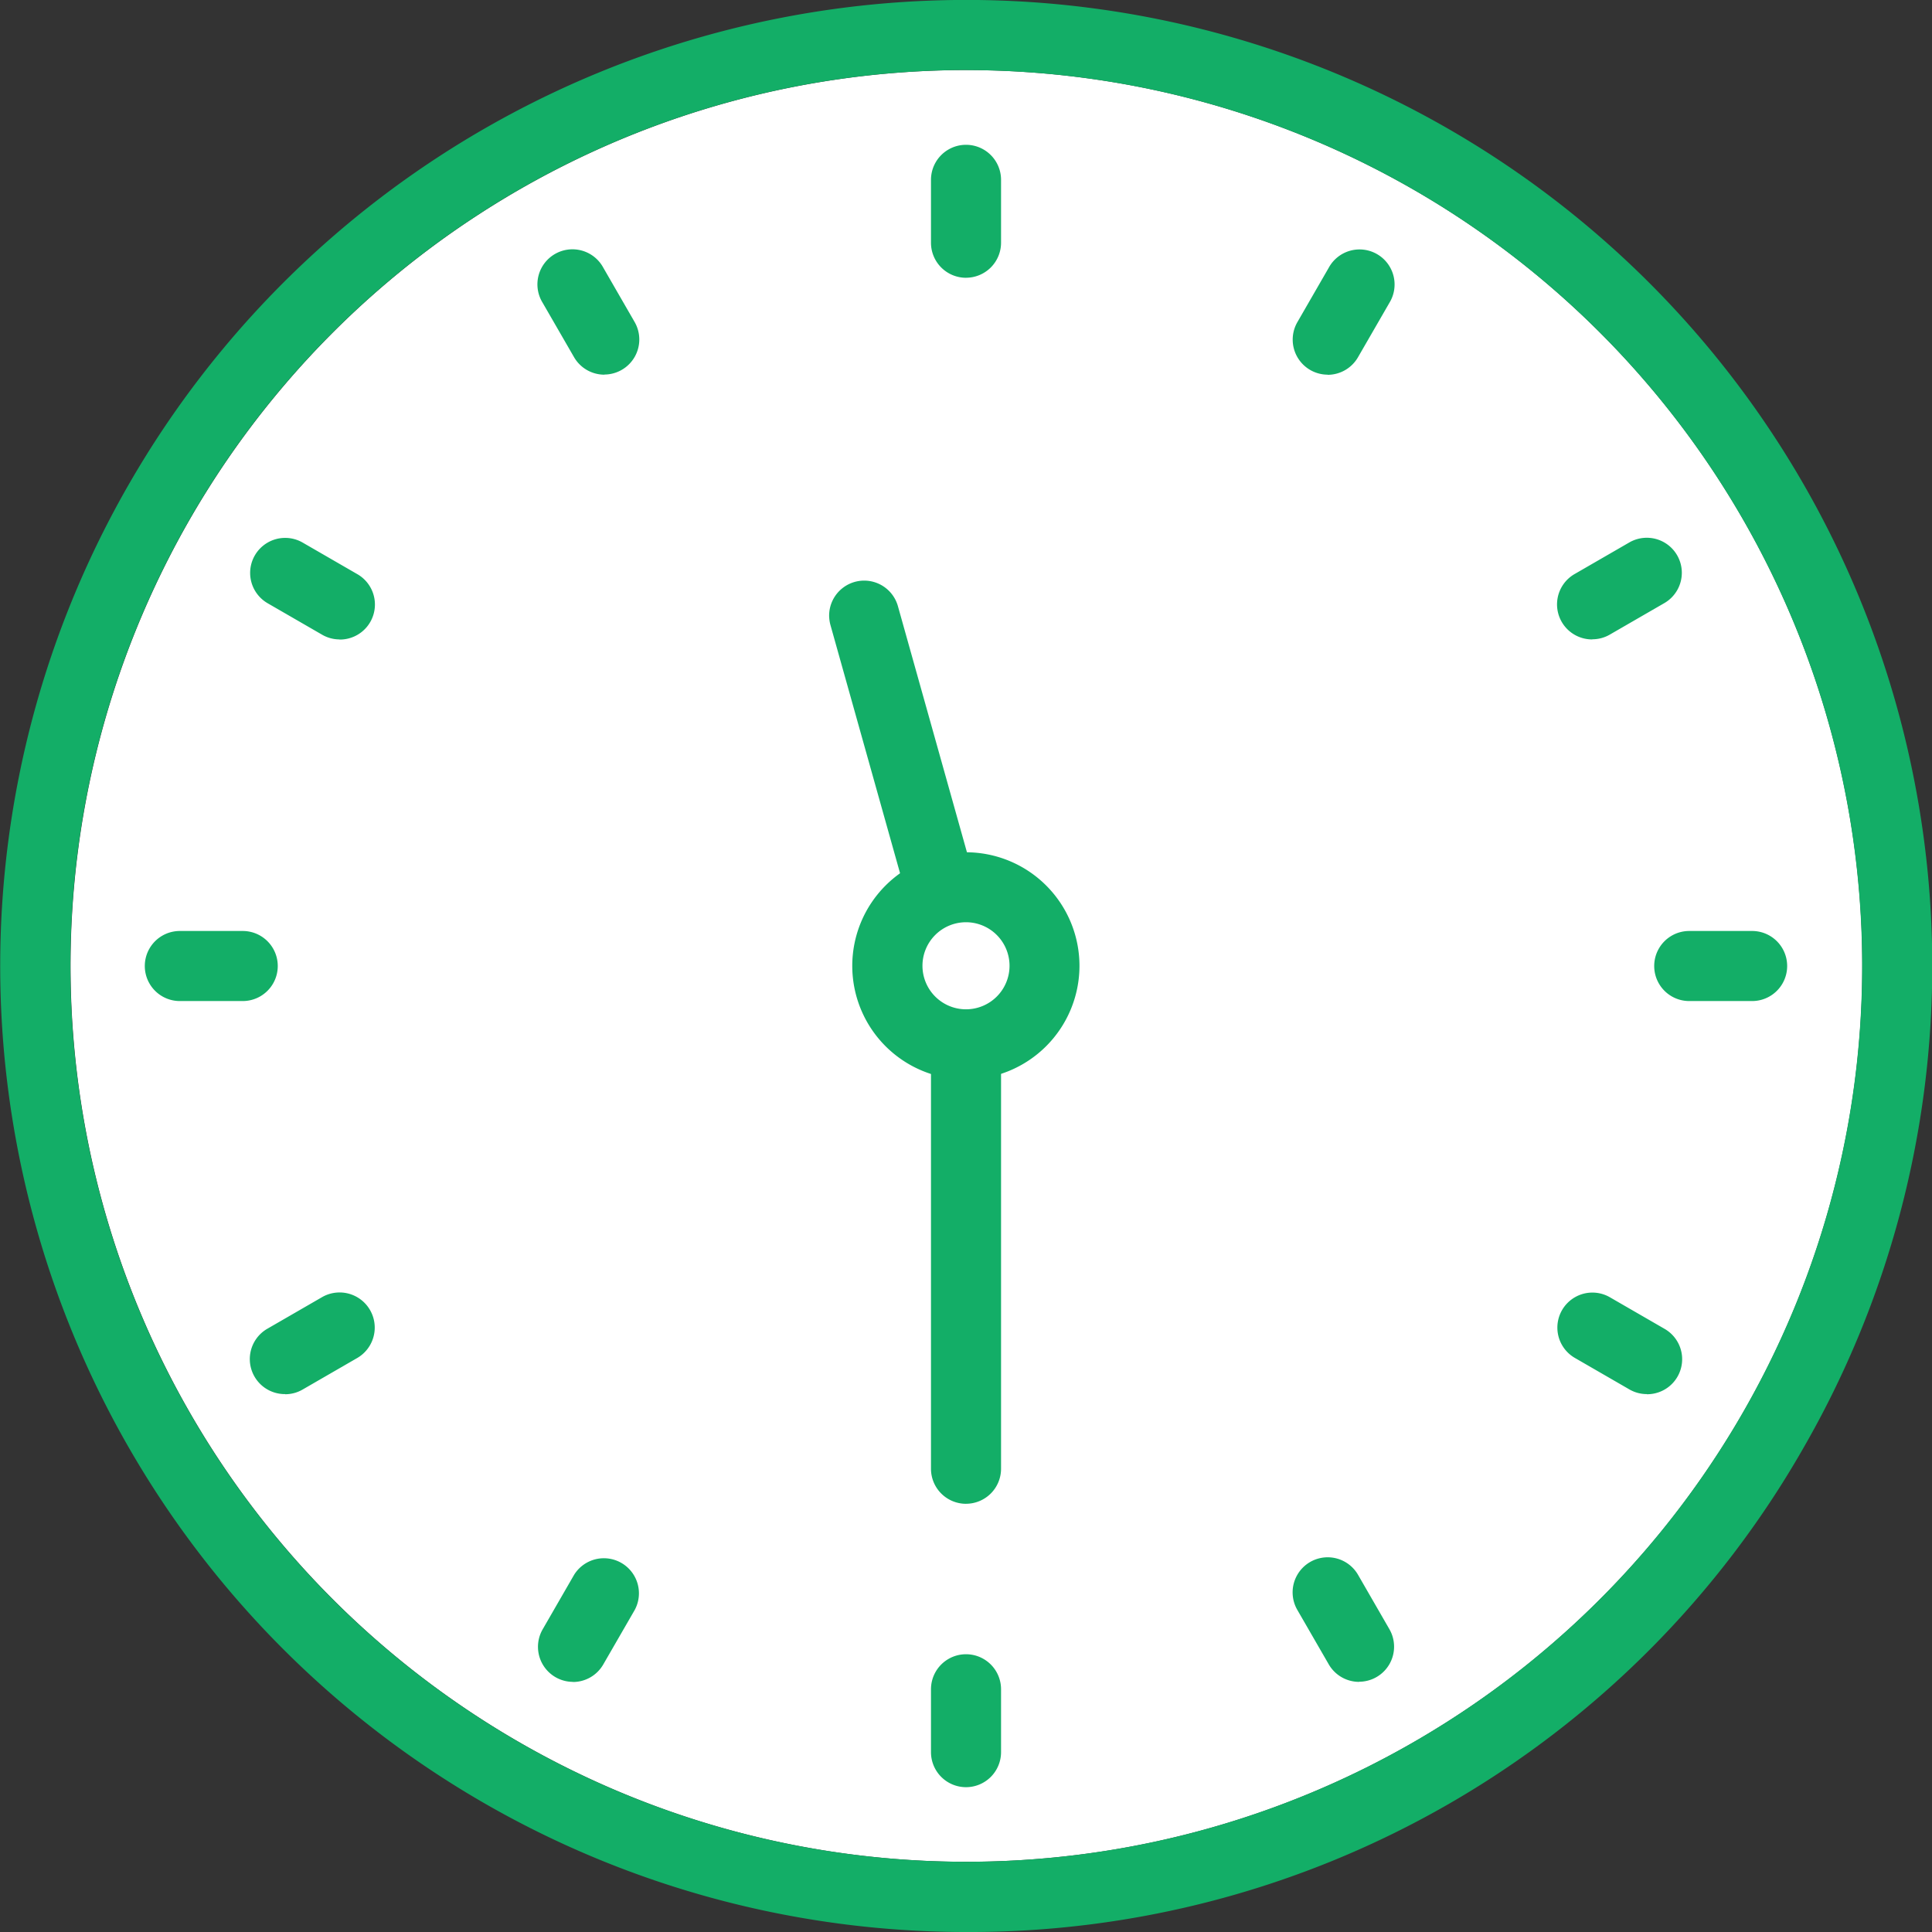 <svg id="グループ_6133" data-name="グループ 6133" xmlns="http://www.w3.org/2000/svg" xmlns:xlink="http://www.w3.org/1999/xlink" width="58.98" height="58.98" viewBox="0 0 58.98 58.98">
  <rect x="0" y="0" width="58.98" height="58.98" fill="#333333" stroke="none"/>
  <defs>
    <clipPath id="clip-path">
      <rect id="長方形_1923" data-name="長方形 1923" width="58.98" height="58.98" fill="none"/>
    </clipPath>
  </defs>
  <g id="グループ_6133-2" data-name="グループ 6133" clip-path="url(#clip-path)">
    <path id="パス_29330" data-name="パス 29330" d="M31.4,4A27.349,27.349,0,1,0,45.03,7.659,27.372,27.372,0,0,0,31.4,4" transform="translate(-1.861 -1.861)" fill="#fff"/>
    <path id="パス_29331" data-name="パス 29331" d="M54.223,70.641a1.07,1.07,0,0,1-1.069-1.069V54.223a1.069,1.069,0,0,1,2.139,0V69.571a1.07,1.07,0,0,1-1.069,1.069" transform="translate(-24.733 -24.733)" fill="#13ae67"/>
    <path id="パス_29333" data-name="パス 29333" d="M54.223,12.327a1.07,1.07,0,0,1-1.069-1.069V9.337a1.069,1.069,0,0,1,2.139,0v1.92a1.07,1.07,0,0,1-1.069,1.069" transform="translate(-24.733 -3.847)" fill="#13ae67"/>
    <path id="パス_29334" data-name="パス 29334" d="M32.741,18.083a1.07,1.07,0,0,1-.927-.535l-.96-1.663a1.07,1.07,0,1,1,1.853-1.069l.959,1.663a1.07,1.07,0,0,1-.925,1.6" transform="translate(-14.29 -6.645)" fill="#13ae67"/>
    <path id="パス_29335" data-name="パス 29335" d="M17.012,33.81a1.059,1.059,0,0,1-.534-.144l-1.662-.96a1.069,1.069,0,1,1,1.069-1.852l1.662.96a1.069,1.069,0,0,1-.536,2" transform="translate(-6.645 -14.29)" fill="#13ae67"/>
    <path id="パス_29336" data-name="パス 29336" d="M11.257,55.293H9.337a1.069,1.069,0,0,1,0-2.139h1.92a1.069,1.069,0,0,1,0,2.139" transform="translate(-3.847 -24.733)" fill="#13ae67"/>
    <path id="パス_29337" data-name="パス 29337" d="M15.352,76.9a1.069,1.069,0,0,1-.536-2l1.662-.96A1.069,1.069,0,1,1,17.548,75.8l-1.662.96a1.057,1.057,0,0,1-.534.144" transform="translate(-6.646 -34.341)" fill="#13ae67"/>
    <path id="パス_29338" data-name="パス 29338" d="M31.779,92.718a1.07,1.07,0,0,1-.925-1.6l.959-1.663a1.07,1.07,0,0,1,1.853,1.069l-.96,1.663a1.07,1.07,0,0,1-.927.535" transform="translate(-14.29 -41.374)" fill="#13ae67"/>
    <path id="パス_29339" data-name="パス 29339" d="M54.223,98.508a1.07,1.07,0,0,1-1.069-1.069v-1.92a1.069,1.069,0,0,1,2.139,0v1.92a1.07,1.07,0,0,1-1.069,1.069" transform="translate(-24.733 -43.949)" fill="#13ae67"/>
    <path id="パス_29340" data-name="パス 29340" d="M75.832,92.718a1.07,1.07,0,0,1-.927-.535l-.96-1.663A1.07,1.07,0,0,1,75.8,89.451l.959,1.663a1.07,1.07,0,0,1-.925,1.6" transform="translate(-34.341 -41.374)" fill="#13ae67"/>
    <path id="パス_29341" data-name="パス 29341" d="M91.648,76.9a1.059,1.059,0,0,1-.534-.144l-1.662-.96a1.069,1.069,0,1,1,1.069-1.852l1.662.96a1.069,1.069,0,0,1-.536,2" transform="translate(-41.374 -34.341)" fill="#13ae67"/>
    <path id="パス_29342" data-name="パス 29342" d="M97.438,55.293h-1.92a1.069,1.069,0,1,1,0-2.139h1.92a1.069,1.069,0,1,1,0,2.139" transform="translate(-43.949 -24.733)" fill="#13ae67"/>
    <path id="パス_29343" data-name="パス 29343" d="M89.987,33.81a1.069,1.069,0,0,1-.536-2l1.662-.96a1.069,1.069,0,1,1,1.069,1.852l-1.662.96a1.057,1.057,0,0,1-.534.144" transform="translate(-41.374 -14.29)" fill="#13ae67"/>
    <path id="パス_29344" data-name="パス 29344" d="M29.441,58.98A29.491,29.491,0,1,1,55.035,44.238,29.308,29.308,0,0,1,29.441,58.98m.1-56.842A27.349,27.349,0,1,0,43.169,5.8a27.372,27.372,0,0,0-13.632-3.66" transform="translate(0 0)" fill="#13ae67"/>
    <path id="パス_29345" data-name="パス 29345" d="M74.87,18.083a1.07,1.07,0,0,1-.925-1.6l.959-1.663a1.07,1.07,0,1,1,1.853,1.069l-.96,1.663a1.07,1.07,0,0,1-.927.535" transform="translate(-34.341 -6.645)" fill="#13ae67"/>
    <path id="パス_29666" data-name="パス 29666" d="M35.762,57.691a1.07,1.07,0,0,1-.252-2.109l9.87-2.4a1.069,1.069,0,0,1,.506,2.078l-9.87,2.4a1.1,1.1,0,0,1-.254.03" transform="translate(81.72 -18.925) rotate(88)" fill="#13ae67"/>
    <path id="パス_29346" data-name="パス 29346" d="M55.466,53.067a2.4,2.4,0,1,1-2.4-2.4,2.4,2.4,0,0,1,2.4,2.4" transform="translate(-23.577 -23.577)" fill="#fff"/>
    <path id="パス_29347" data-name="パス 29347" d="M52.136,55.6A3.468,3.468,0,1,1,55.6,52.136,3.471,3.471,0,0,1,52.136,55.6m0-4.8a1.329,1.329,0,1,0,1.329,1.329,1.33,1.33,0,0,0-1.329-1.329" transform="translate(-22.646 -22.646)" fill="#13ae67"/>
  </g>
</svg>
